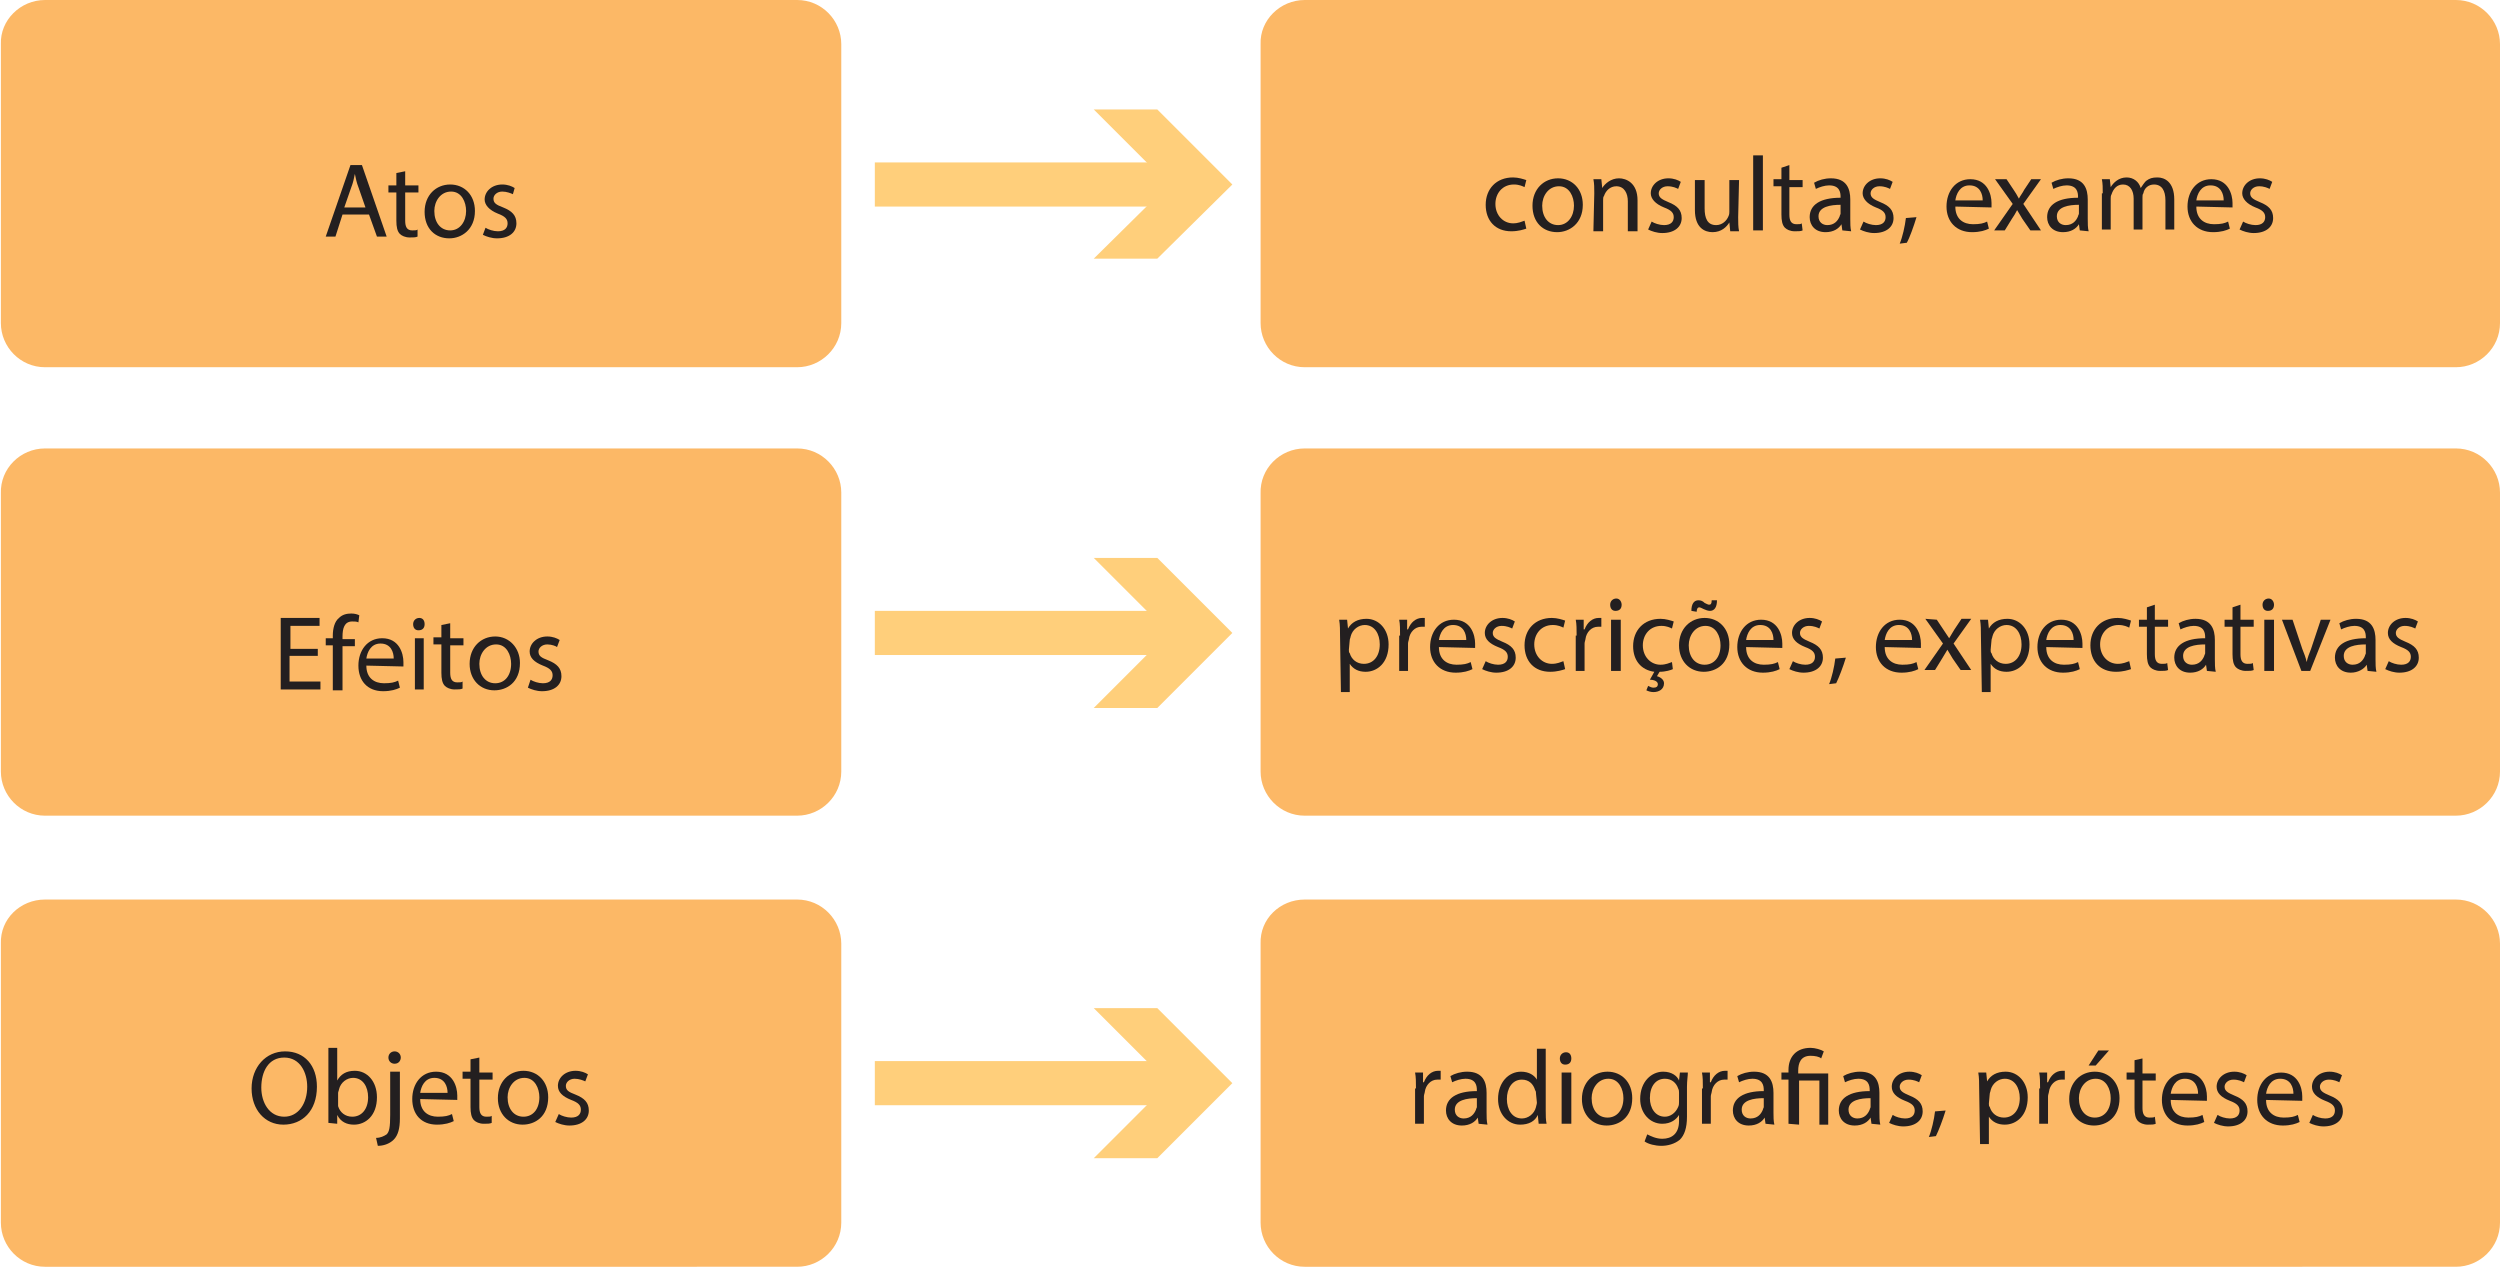<?xml version="1.0" encoding="utf-8"?>
<!-- Generator: Adobe Illustrator 27.1.1, SVG Export Plug-In . SVG Version: 6.00 Build 0)  -->
<svg version="1.1" id="Layer_1" xmlns="http://www.w3.org/2000/svg" xmlns:xlink="http://www.w3.org/1999/xlink" x="0px" y="0px"
	 viewBox="0 0 283.2 143.6" style="enable-background:new 0 0 283.2 143.6;" xml:space="preserve">
<style type="text/css">
	.st0{fill:none;stroke:#FFCF7B;stroke-width:5;stroke-miterlimit:10;}
	.st1{fill:#FFCF7B;}
	.st2{fill:#FCB866;}
	.st3{fill:#231F20;}
</style>
<g>
	<line class="st0" x1="99.1" y1="20.9" x2="133.9" y2="20.9"/>
	<polygon class="st1" points="123.9,29.3 132.4,20.9 123.9,12.4 131.1,12.4 139.6,20.9 131.1,29.3 	"/>
</g>
<g>
	<line class="st0" x1="99.1" y1="71.7" x2="133.9" y2="71.7"/>
	<polygon class="st1" points="123.9,80.2 132.4,71.7 123.9,63.2 131.1,63.2 139.6,71.7 131.1,80.2 	"/>
</g>
<g>
	<line class="st0" x1="99.1" y1="122.7" x2="133.9" y2="122.7"/>
	<polygon class="st1" points="123.9,131.2 132.4,122.7 123.9,114.2 131.1,114.2 139.6,122.7 131.1,131.2 	"/>
</g>
<path class="st2" d="M5.1,0h85.2c2.8,0,5,2.3,5,5v31.6c0,2.8-2.3,5-5,5H5.1c-2.8,0-5-2.3-5-5V5C0,2.3,2.3,0,5.1,0z"/>
<g>
	<path class="st3" d="M38.8,24.3l-0.8,2.5h-1.1l2.8-8.1h1.3l2.8,8.1h-1.1l-0.9-2.5C41.6,24.3,38.8,24.3,38.8,24.3z M41.4,23.5
		l-0.8-2.3c-0.2-0.5-0.3-1-0.4-1.5h0c-0.1,0.5-0.2,1-0.4,1.5L39,23.5L41.4,23.5L41.4,23.5z"/>
	<path class="st3" d="M45.9,19.4V21h1.5v0.8h-1.5V25c0,0.7,0.2,1.1,0.8,1.1c0.3,0,0.5,0,0.6-0.1l0,0.8c-0.2,0.1-0.5,0.1-0.9,0.1
		c-0.5,0-0.9-0.2-1.1-0.4c-0.3-0.3-0.4-0.8-0.4-1.5v-3.2H44V21h0.9v-1.4L45.9,19.4L45.9,19.4z"/>
	<path class="st3" d="M53.8,23.9c0,2.1-1.5,3.1-2.9,3.1c-1.6,0-2.8-1.1-2.8-3c0-1.9,1.3-3.1,2.9-3.1S53.8,22.1,53.8,23.9z
		 M49.2,23.9c0,1.3,0.7,2.2,1.8,2.2s1.8-1,1.8-2.2c0-1-0.5-2.2-1.7-2.2S49.2,22.8,49.2,23.9L49.2,23.9z"/>
	<path class="st3" d="M55,25.8c0.3,0.2,0.9,0.4,1.4,0.4c0.8,0,1.1-0.4,1.1-0.9c0-0.5-0.3-0.8-1.1-1.1c-1-0.4-1.5-1-1.5-1.6
		c0-0.9,0.8-1.7,2-1.7c0.6,0,1.1,0.2,1.4,0.4L58.1,22c-0.2-0.1-0.7-0.3-1.2-0.3c-0.6,0-1,0.4-1,0.8c0,0.5,0.3,0.7,1.1,1
		c1,0.4,1.5,0.9,1.5,1.8c0,1-0.8,1.7-2.2,1.7c-0.6,0-1.2-0.2-1.6-0.4L55,25.8L55,25.8z"/>
</g>
<path class="st2" d="M5.1,50.8h85.2c2.8,0,5,2.3,5,5v31.6c0,2.8-2.3,5-5,5H5.1c-2.8,0-5-2.3-5-5V55.9C0,53.1,2.3,50.8,5.1,50.8z"/>
<g>
	<path class="st3" d="M35.9,74.3h-3.1v2.9h3.5v0.9h-4.5V70h4.4v0.9h-3.3v2.6h3.1V74.3z"/>
	<path class="st3" d="M37.7,78.1v-5h-0.8v-0.8h0.8V72c0-0.8,0.2-1.6,0.7-2c0.4-0.4,0.9-0.5,1.4-0.5c0.4,0,0.7,0.1,0.9,0.2l-0.1,0.8
		c-0.2-0.1-0.4-0.1-0.7-0.1c-0.9,0-1.1,0.8-1.1,1.7v0.3h1.4v0.8h-1.4v5H37.7L37.7,78.1z"/>
	<path class="st3" d="M41.5,75.4c0,1.4,0.9,2,2,2c0.8,0,1.2-0.1,1.6-0.3l0.2,0.8c-0.4,0.2-1,0.4-1.9,0.4c-1.8,0-2.8-1.2-2.8-2.9
		s1-3.1,2.7-3.1c1.9,0,2.4,1.7,2.4,2.7c0,0.2,0,0.4,0,0.5L41.5,75.4L41.5,75.4z M44.6,74.6c0-0.7-0.3-1.7-1.5-1.7
		c-1.1,0-1.5,1-1.6,1.7C41.6,74.6,44.6,74.6,44.6,74.6z"/>
	<path class="st3" d="M48.1,70.7c0,0.4-0.2,0.7-0.7,0.7c-0.4,0-0.6-0.3-0.6-0.7s0.3-0.7,0.7-0.7S48.1,70.3,48.1,70.7z M47,78.1v-5.8
		H48v5.8H47z"/>
	<path class="st3" d="M51,70.6v1.7h1.5v0.8H51v3.1c0,0.7,0.2,1.1,0.8,1.1c0.3,0,0.5,0,0.6-0.1l0,0.8c-0.2,0.1-0.5,0.1-0.9,0.1
		c-0.5,0-0.9-0.2-1.1-0.4c-0.3-0.3-0.4-0.8-0.4-1.5v-3.2h-0.9v-0.8H50v-1.4L51,70.6L51,70.6z"/>
	<path class="st3" d="M58.9,75.1c0,2.2-1.5,3.1-2.9,3.1c-1.6,0-2.8-1.2-2.8-3c0-1.9,1.3-3.1,2.9-3.1S58.9,73.4,58.9,75.1z
		 M54.3,75.2c0,1.3,0.7,2.2,1.8,2.2s1.8-0.9,1.8-2.2c0-1-0.5-2.2-1.7-2.2S54.3,74.1,54.3,75.2L54.3,75.2z"/>
	<path class="st3" d="M60.1,77c0.3,0.2,0.9,0.4,1.4,0.4c0.8,0,1.1-0.4,1.1-0.9c0-0.5-0.3-0.8-1.1-1.1c-1-0.4-1.5-0.9-1.5-1.6
		c0-0.9,0.8-1.7,2-1.7c0.6,0,1.1,0.2,1.4,0.4l-0.3,0.8C63,73.2,62.5,73,62,73c-0.6,0-1,0.4-1,0.8c0,0.5,0.3,0.7,1.1,1
		c1,0.4,1.5,0.9,1.5,1.8c0,1-0.8,1.7-2.2,1.7c-0.6,0-1.2-0.2-1.6-0.4L60.1,77L60.1,77z"/>
</g>
<path class="st2" d="M5.1,101.9h85.2c2.8,0,5,2.3,5,5v31.6c0,2.8-2.3,5-5,5H5.1c-2.8,0-5-2.3-5-5v-31.6C0,104.1,2.3,101.9,5.1,101.9
	z"/>
<path class="st2" d="M147.8,0h130.4c2.8,0,5,2.3,5,5v31.6c0,2.8-2.3,5-5,5H147.8c-2.8,0-5-2.3-5-5V5C142.7,2.3,145,0,147.8,0z"/>
<path class="st2" d="M147.8,50.8h130.4c2.8,0,5,2.3,5,5v31.6c0,2.8-2.3,5-5,5H147.8c-2.8,0-5-2.3-5-5V55.9
	C142.7,53.1,145,50.8,147.8,50.8z"/>
<path class="st2" d="M147.8,101.9h130.4c2.8,0,5,2.3,5,5v31.6c0,2.8-2.3,5-5,5H147.8c-2.8,0-5-2.3-5-5v-31.6
	C142.7,104.1,145,101.9,147.8,101.9z"/>
<g>
	<path class="st3" d="M35.9,123.1c0,2.8-1.7,4.3-3.8,4.3s-3.6-1.7-3.6-4.1s1.6-4.2,3.8-4.2S35.9,120.7,35.9,123.1z M29.6,123.2
		c0,1.7,0.9,3.3,2.6,3.3c1.6,0,2.6-1.5,2.6-3.4c0-1.6-0.8-3.3-2.6-3.3S29.6,121.4,29.6,123.2L29.6,123.2z"/>
	<path class="st3" d="M37.2,127.2c0-0.4,0-1,0-1.5v-7h1v3.7h0c0.4-0.7,1-1.1,2-1.1c1.4,0,2.5,1.2,2.5,3c0,2.1-1.3,3.1-2.6,3.1
		c-0.8,0-1.5-0.3-1.9-1.1h0l0,1L37.2,127.2L37.2,127.2z M38.3,124.9c0,0.1,0,0.3,0,0.4c0.2,0.7,0.8,1.2,1.6,1.2
		c1.1,0,1.8-0.9,1.8-2.2c0-1.2-0.6-2.2-1.7-2.2c-0.7,0-1.4,0.5-1.6,1.3c0,0.1-0.1,0.3-0.1,0.4L38.3,124.9L38.3,124.9z"/>
	<path class="st3" d="M42.6,128.9c0.5,0,0.9-0.2,1.2-0.4c0.3-0.3,0.4-0.8,0.4-2.2v-4.9h1.1v5.3c0,1.1-0.2,1.9-0.7,2.4
		c-0.5,0.5-1.2,0.7-1.8,0.7L42.6,128.9L42.6,128.9z M45.4,119.8c0,0.3-0.2,0.7-0.7,0.7c-0.4,0-0.7-0.3-0.7-0.7
		c0-0.4,0.3-0.7,0.7-0.7S45.4,119.4,45.4,119.8z"/>
	<path class="st3" d="M47.6,124.5c0,1.4,0.9,2,2,2c0.8,0,1.2-0.1,1.6-0.3l0.2,0.8c-0.4,0.2-1,0.4-1.9,0.4c-1.8,0-2.8-1.2-2.8-2.9
		s1-3.1,2.7-3.1c1.9,0,2.4,1.7,2.4,2.7c0,0.2,0,0.4,0,0.5L47.6,124.5L47.6,124.5z M50.7,123.8c0-0.7-0.3-1.7-1.5-1.7
		c-1.1,0-1.5,1-1.6,1.7H50.7z"/>
	<path class="st3" d="M54.3,119.8v1.7h1.5v0.8h-1.5v3.1c0,0.7,0.2,1.1,0.8,1.1c0.3,0,0.5,0,0.6-0.1l0,0.8c-0.2,0.1-0.5,0.1-0.9,0.1
		c-0.5,0-0.9-0.2-1.1-0.4c-0.3-0.3-0.4-0.8-0.4-1.5v-3.2h-0.9v-0.8h0.9V120L54.3,119.8L54.3,119.8z"/>
	<path class="st3" d="M62.1,124.3c0,2.2-1.5,3.1-2.9,3.1c-1.6,0-2.8-1.2-2.8-3c0-1.9,1.3-3.1,2.9-3.1S62.1,122.5,62.1,124.3z
		 M57.5,124.3c0,1.3,0.7,2.2,1.8,2.2s1.8-0.9,1.8-2.2c0-1-0.5-2.2-1.7-2.2S57.5,123.2,57.5,124.3L57.5,124.3z"/>
	<path class="st3" d="M63.3,126.2c0.3,0.2,0.9,0.4,1.4,0.4c0.8,0,1.1-0.4,1.1-0.9c0-0.5-0.3-0.8-1.1-1.1c-1-0.4-1.5-0.9-1.5-1.6
		c0-0.9,0.8-1.7,2-1.7c0.6,0,1.1,0.2,1.4,0.4l-0.3,0.8c-0.2-0.1-0.7-0.3-1.2-0.3c-0.6,0-1,0.4-1,0.8c0,0.5,0.3,0.7,1.1,1
		c1,0.4,1.5,0.9,1.5,1.8c0,1-0.8,1.7-2.2,1.7c-0.6,0-1.2-0.2-1.6-0.4L63.3,126.2L63.3,126.2z"/>
</g>
<g>
	<path class="st3" d="M172.9,25.9c-0.3,0.1-0.9,0.3-1.7,0.3c-1.8,0-2.9-1.2-2.9-3s1.2-3.1,3.1-3.1c0.6,0,1.2,0.2,1.5,0.3l-0.2,0.8
		c-0.2-0.1-0.6-0.3-1.2-0.3c-1.3,0-2.1,1-2.1,2.2c0,1.3,0.9,2.2,2,2.2c0.6,0,1-0.2,1.3-0.3L172.9,25.9L172.9,25.9z"/>
	<path class="st3" d="M179.3,23.2c0,2.1-1.5,3.1-2.9,3.1c-1.6,0-2.8-1.1-2.8-3c0-1.9,1.3-3.1,2.9-3.1S179.3,21.4,179.3,23.2z
		 M174.7,23.3c0,1.3,0.7,2.2,1.8,2.2s1.8-1,1.8-2.2c0-1-0.5-2.2-1.7-2.2S174.7,22.2,174.7,23.3L174.7,23.3z"/>
	<path class="st3" d="M180.6,21.9c0-0.6,0-1.1-0.1-1.6h0.9l0.1,1h0c0.3-0.5,1-1.1,1.9-1.1c0.8,0,2.1,0.5,2.1,2.5v3.5h-1.1v-3.4
		c0-0.9-0.4-1.7-1.3-1.7c-0.7,0-1.2,0.5-1.4,1.1c-0.1,0.1-0.1,0.3-0.1,0.5v3.5h-1.1L180.6,21.9L180.6,21.9z"/>
	<path class="st3" d="M187.1,25.1c0.3,0.2,0.9,0.4,1.4,0.4c0.8,0,1.1-0.4,1.1-0.9c0-0.5-0.3-0.8-1.1-1.1c-1-0.4-1.5-1-1.5-1.6
		c0-0.9,0.8-1.7,2-1.7c0.6,0,1.1,0.2,1.4,0.4l-0.3,0.8c-0.2-0.1-0.6-0.3-1.2-0.3c-0.6,0-1,0.4-1,0.8c0,0.5,0.4,0.7,1.1,1
		c1,0.4,1.5,0.9,1.5,1.8c0,1-0.8,1.7-2.2,1.7c-0.6,0-1.2-0.2-1.6-0.4L187.1,25.1L187.1,25.1z"/>
	<path class="st3" d="M196.9,24.6c0,0.6,0,1.1,0.1,1.6H196l-0.1-1h0c-0.3,0.5-0.9,1.1-1.9,1.1c-0.9,0-2-0.5-2-2.5v-3.4h1.1v3.2
		c0,1.1,0.3,1.9,1.3,1.9c0.7,0,1.2-0.5,1.4-1c0.1-0.2,0.1-0.4,0.1-0.5v-3.6h1.1L196.9,24.6L196.9,24.6z"/>
	<path class="st3" d="M198.6,17.6h1.1v8.5h-1.1V17.6z"/>
	<path class="st3" d="M202.7,18.7v1.7h1.5v0.8h-1.5v3.1c0,0.7,0.2,1.1,0.8,1.1c0.3,0,0.5,0,0.6-0.1l0.1,0.8
		c-0.2,0.1-0.5,0.1-0.9,0.1c-0.5,0-0.9-0.2-1.1-0.4c-0.3-0.3-0.4-0.8-0.4-1.5v-3.2h-0.9v-0.8h0.9V19L202.7,18.7L202.7,18.7z"/>
	<path class="st3" d="M208.7,26.1l-0.1-0.7h0c-0.3,0.5-0.9,0.9-1.8,0.9c-1.2,0-1.8-0.8-1.8-1.7c0-1.4,1.2-2.2,3.5-2.2v-0.1
		c0-0.5-0.1-1.3-1.3-1.3c-0.5,0-1.1,0.2-1.5,0.4l-0.2-0.7c0.5-0.3,1.2-0.5,1.9-0.5c1.8,0,2.2,1.2,2.2,2.4v2.2c0,0.5,0,1,0.1,1.4
		L208.7,26.1L208.7,26.1z M208.5,23.2c-1.1,0-2.5,0.2-2.5,1.3c0,0.7,0.5,1,1,1c0.8,0,1.2-0.5,1.4-1c0-0.1,0.1-0.2,0.1-0.3
		L208.5,23.2L208.5,23.2z"/>
	<path class="st3" d="M211.1,25.1c0.3,0.2,0.9,0.4,1.4,0.4c0.8,0,1.1-0.4,1.1-0.9c0-0.5-0.3-0.8-1.1-1.1c-1-0.4-1.5-1-1.5-1.6
		c0-0.9,0.8-1.7,2-1.7c0.6,0,1.1,0.2,1.4,0.4l-0.3,0.8c-0.2-0.1-0.6-0.3-1.2-0.3c-0.6,0-1,0.4-1,0.8c0,0.5,0.4,0.7,1.1,1
		c1,0.4,1.5,0.9,1.5,1.8c0,1-0.8,1.7-2.2,1.7c-0.6,0-1.2-0.2-1.6-0.4L211.1,25.1L211.1,25.1z"/>
	<path class="st3" d="M215.2,27.6c0.3-0.7,0.6-2,0.7-2.9l1.2-0.1c-0.3,1-0.8,2.4-1.1,2.9L215.2,27.6L215.2,27.6z"/>
	<path class="st3" d="M221.5,23.4c0,1.4,0.9,2,2,2c0.8,0,1.2-0.1,1.6-0.3l0.2,0.8c-0.4,0.2-1,0.4-1.9,0.4c-1.8,0-2.9-1.2-2.9-2.9
		s1-3.1,2.7-3.1c1.9,0,2.4,1.7,2.4,2.7c0,0.2,0,0.4,0,0.5L221.5,23.4L221.5,23.4z M224.6,22.7c0-0.7-0.3-1.7-1.5-1.7
		c-1.1,0-1.5,1-1.6,1.7C221.5,22.7,224.6,22.7,224.6,22.7z"/>
	<path class="st3" d="M227.3,20.3l0.8,1.2c0.2,0.3,0.4,0.6,0.6,1h0c0.2-0.4,0.4-0.6,0.6-1l0.8-1.2h1.1l-2,2.8l2,3h-1.2l-0.9-1.3
		c-0.2-0.3-0.4-0.7-0.6-1h0c-0.2,0.4-0.4,0.7-0.6,1l-0.8,1.3h-1.2l2.1-3l-2-2.8L227.3,20.3L227.3,20.3z"/>
	<path class="st3" d="M235.6,26.1l-0.1-0.7h0c-0.3,0.5-0.9,0.9-1.8,0.9c-1.2,0-1.8-0.8-1.8-1.7c0-1.4,1.2-2.2,3.5-2.2v-0.1
		c0-0.5-0.1-1.3-1.3-1.3c-0.5,0-1.1,0.2-1.5,0.4l-0.2-0.7c0.5-0.3,1.2-0.5,1.9-0.5c1.8,0,2.2,1.2,2.2,2.4v2.2c0,0.5,0,1,0.1,1.4
		L235.6,26.1L235.6,26.1z M235.5,23.2c-1.1,0-2.5,0.2-2.5,1.3c0,0.7,0.5,1,1,1c0.8,0,1.2-0.5,1.4-1c0-0.1,0.1-0.2,0.1-0.3
		L235.5,23.2L235.5,23.2z"/>
	<path class="st3" d="M238.2,21.9c0-0.6,0-1.1-0.1-1.6h0.9l0.1,0.9h0c0.3-0.5,0.9-1.1,1.8-1.1c0.8,0,1.4,0.5,1.6,1.2h0
		c0.2-0.3,0.4-0.6,0.6-0.8c0.4-0.3,0.7-0.4,1.3-0.4c0.8,0,1.9,0.5,1.9,2.5v3.4h-1v-3.3c0-1.1-0.4-1.8-1.3-1.8c-0.6,0-1.1,0.4-1.2,1
		c-0.1,0.1-0.1,0.3-0.1,0.5v3.6h-1v-3.5c0-0.9-0.4-1.6-1.2-1.6c-0.7,0-1.1,0.5-1.3,1.1c-0.1,0.2-0.1,0.3-0.1,0.5v3.5h-1V21.9z"/>
	<path class="st3" d="M248.8,23.4c0,1.4,0.9,2,2,2c0.8,0,1.2-0.1,1.6-0.3l0.2,0.8c-0.4,0.2-1,0.4-1.9,0.4c-1.8,0-2.9-1.2-2.9-2.9
		s1-3.1,2.7-3.1c1.9,0,2.4,1.7,2.4,2.7c0,0.2,0,0.4,0,0.5L248.8,23.4L248.8,23.4z M251.9,22.7c0-0.7-0.3-1.7-1.5-1.7
		c-1.1,0-1.5,1-1.6,1.7C248.8,22.7,251.9,22.7,251.9,22.7z"/>
	<path class="st3" d="M254.1,25.1c0.3,0.2,0.9,0.4,1.4,0.4c0.8,0,1.1-0.4,1.1-0.9c0-0.5-0.3-0.8-1.1-1.1c-1-0.4-1.5-1-1.5-1.6
		c0-0.9,0.8-1.7,2-1.7c0.6,0,1.1,0.2,1.4,0.4l-0.3,0.8c-0.2-0.1-0.6-0.3-1.2-0.3c-0.6,0-1,0.4-1,0.8c0,0.5,0.4,0.7,1.1,1
		c1,0.4,1.5,0.9,1.5,1.8c0,1-0.8,1.7-2.2,1.7c-0.6,0-1.2-0.2-1.6-0.4L254.1,25.1L254.1,25.1z"/>
</g>
<g>
	<path class="st3" d="M151.8,72.1c0-0.7,0-1.3-0.1-1.9h0.9l0.1,1h0c0.4-0.7,1.1-1.1,2.1-1.1c1.4,0,2.5,1.2,2.5,2.9
		c0,2.1-1.3,3.1-2.6,3.1c-0.8,0-1.4-0.3-1.8-0.9h0v3.2h-1L151.8,72.1L151.8,72.1z M152.8,73.6c0,0.2,0,0.3,0.1,0.4
		c0.2,0.7,0.8,1.2,1.6,1.2c1.1,0,1.8-0.9,1.8-2.2c0-1.2-0.6-2.2-1.7-2.2c-0.7,0-1.4,0.5-1.6,1.3c0,0.1-0.1,0.3-0.1,0.4L152.8,73.6
		L152.8,73.6z"/>
	<path class="st3" d="M158.6,72c0-0.7,0-1.3-0.1-1.8h0.9l0,1.1h0.1c0.3-0.8,0.9-1.3,1.6-1.3c0.1,0,0.2,0,0.3,0v1c-0.1,0-0.2,0-0.4,0
		c-0.7,0-1.3,0.6-1.4,1.4c0,0.1-0.1,0.3-0.1,0.5V76h-1V72L158.6,72z"/>
	<path class="st3" d="M163,73.3c0,1.4,0.9,2,2,2c0.8,0,1.2-0.1,1.6-0.3l0.2,0.8c-0.4,0.2-1,0.4-1.9,0.4c-1.8,0-2.9-1.2-2.9-2.9
		s1-3.1,2.7-3.1c1.9,0,2.4,1.7,2.4,2.7c0,0.2,0,0.4,0,0.5L163,73.3L163,73.3z M166.1,72.5c0-0.7-0.3-1.7-1.5-1.7
		c-1.1,0-1.5,1-1.6,1.7H166.1z"/>
	<path class="st3" d="M168.3,74.9c0.3,0.2,0.9,0.4,1.4,0.4c0.8,0,1.1-0.4,1.1-0.9c0-0.5-0.3-0.8-1.1-1.1c-1-0.4-1.5-0.9-1.5-1.6
		c0-0.9,0.8-1.7,2-1.7c0.6,0,1.1,0.2,1.4,0.4l-0.3,0.8c-0.2-0.1-0.6-0.3-1.2-0.3c-0.6,0-1,0.4-1,0.8c0,0.5,0.4,0.7,1.1,1
		c1,0.4,1.5,0.9,1.5,1.8c0,1-0.8,1.7-2.2,1.7c-0.6,0-1.2-0.2-1.6-0.4L168.3,74.9L168.3,74.9z"/>
	<path class="st3" d="M177.3,75.8c-0.3,0.1-0.9,0.3-1.7,0.3c-1.8,0-2.9-1.2-2.9-3s1.2-3.1,3.1-3.1c0.6,0,1.2,0.2,1.5,0.3l-0.2,0.8
		c-0.2-0.1-0.6-0.3-1.2-0.3c-1.3,0-2.1,1-2.1,2.2c0,1.3,0.9,2.2,2,2.2c0.6,0,1-0.2,1.3-0.3L177.3,75.8L177.3,75.8z"/>
	<path class="st3" d="M178.6,72c0-0.7,0-1.3-0.1-1.8h0.9l0,1.1h0.1c0.3-0.8,0.9-1.3,1.6-1.3c0.1,0,0.2,0,0.3,0v1c-0.1,0-0.2,0-0.4,0
		c-0.7,0-1.3,0.6-1.4,1.4c0,0.1-0.1,0.3-0.1,0.5V76h-1V72L178.6,72z"/>
	<path class="st3" d="M183.7,68.5c0,0.4-0.2,0.7-0.7,0.7c-0.4,0-0.6-0.3-0.6-0.7s0.3-0.7,0.7-0.7S183.7,68.2,183.7,68.5z M182.5,76
		v-5.8h1.1V76H182.5z"/>
	<path class="st3" d="M189.5,75.8c-0.2,0.1-0.8,0.3-1.5,0.3l-0.3,0.5c0.4,0.1,0.8,0.4,0.8,0.8c0,0.7-0.6,1-1.2,1
		c-0.3,0-0.6-0.1-0.8-0.2l0.2-0.5c0.2,0.1,0.4,0.2,0.6,0.2c0.3,0,0.5-0.1,0.5-0.4c0-0.3-0.4-0.5-0.9-0.5l0.5-0.9
		c-1.5-0.2-2.4-1.3-2.4-2.9c0-1.8,1.2-3.1,3.1-3.1c0.6,0,1.2,0.2,1.5,0.3l-0.2,0.8c-0.2-0.1-0.6-0.3-1.2-0.3c-1.3,0-2.1,1-2.1,2.2
		c0,1.3,0.9,2.2,2,2.2c0.6,0,1-0.2,1.3-0.3L189.5,75.8L189.5,75.8z"/>
	<path class="st3" d="M195.9,73c0,2.2-1.5,3.1-2.9,3.1c-1.6,0-2.8-1.2-2.8-3c0-1.9,1.3-3.1,2.9-3.1S195.9,71.2,195.9,73z
		 M191.3,73.1c0,1.3,0.7,2.2,1.8,2.2s1.8-0.9,1.8-2.2c0-1-0.5-2.2-1.7-2.2S191.3,72,191.3,73.1L191.3,73.1z M191.6,69.2
		c0-0.8,0.3-1.2,0.8-1.2c0.3,0,0.5,0.1,0.7,0.3c0.2,0.1,0.4,0.2,0.5,0.2c0.2,0,0.3-0.1,0.3-0.5h0.6c0,0.8-0.3,1.2-0.8,1.2
		c-0.2,0-0.5-0.1-0.7-0.2c-0.2-0.1-0.4-0.2-0.5-0.2c-0.2,0-0.3,0.2-0.3,0.5L191.6,69.2L191.6,69.2z"/>
	<path class="st3" d="M197.8,73.3c0,1.4,0.9,2,2,2c0.8,0,1.2-0.1,1.6-0.3l0.2,0.8c-0.4,0.2-1,0.4-1.9,0.4c-1.8,0-2.9-1.2-2.9-2.9
		s1-3.1,2.7-3.1c1.9,0,2.4,1.7,2.4,2.7c0,0.2,0,0.4,0,0.5L197.8,73.3L197.8,73.3z M200.9,72.5c0-0.7-0.3-1.7-1.5-1.7
		c-1.1,0-1.5,1-1.6,1.7H200.9z"/>
	<path class="st3" d="M203.1,74.9c0.3,0.2,0.9,0.4,1.4,0.4c0.8,0,1.1-0.4,1.1-0.9c0-0.5-0.3-0.8-1.1-1.1c-1-0.4-1.5-0.9-1.5-1.6
		c0-0.9,0.8-1.7,2-1.7c0.6,0,1.1,0.2,1.4,0.4l-0.3,0.8c-0.2-0.1-0.6-0.3-1.2-0.3c-0.6,0-1,0.4-1,0.8c0,0.5,0.4,0.7,1.1,1
		c1,0.4,1.5,0.9,1.5,1.8c0,1-0.8,1.7-2.2,1.7c-0.6,0-1.2-0.2-1.6-0.4L203.1,74.9L203.1,74.9z"/>
	<path class="st3" d="M207.2,77.5c0.3-0.7,0.6-2,0.7-2.9l1.2-0.1c-0.3,1-0.8,2.3-1.1,2.9L207.2,77.5L207.2,77.5z"/>
	<path class="st3" d="M213.5,73.3c0,1.4,0.9,2,2,2c0.8,0,1.2-0.1,1.6-0.3l0.2,0.8c-0.4,0.2-1,0.4-1.9,0.4c-1.8,0-2.9-1.2-2.9-2.9
		s1-3.1,2.7-3.1c1.9,0,2.4,1.7,2.4,2.7c0,0.2,0,0.4,0,0.5L213.5,73.3L213.5,73.3z M216.6,72.5c0-0.7-0.3-1.7-1.5-1.7
		c-1.1,0-1.5,1-1.6,1.7H216.6z"/>
	<path class="st3" d="M219.4,70.2l0.8,1.2c0.2,0.3,0.4,0.6,0.6,0.9h0c0.2-0.3,0.4-0.7,0.6-1l0.8-1.2h1.1l-2,2.8l2,3h-1.2l-0.9-1.3
		c-0.2-0.3-0.4-0.7-0.6-1h0c-0.2,0.3-0.4,0.7-0.6,1l-0.8,1.3h-1.2l2.1-3l-2-2.8L219.4,70.2L219.4,70.2z"/>
	<path class="st3" d="M224.4,72.1c0-0.7,0-1.3-0.1-1.9h0.9l0.1,1h0c0.4-0.7,1.1-1.1,2.1-1.1c1.4,0,2.5,1.2,2.5,2.9
		c0,2.1-1.3,3.1-2.6,3.1c-0.8,0-1.4-0.3-1.8-0.9h0v3.2h-1L224.4,72.1L224.4,72.1z M225.5,73.6c0,0.2,0,0.3,0.1,0.4
		c0.2,0.7,0.8,1.2,1.6,1.2c1.1,0,1.8-0.9,1.8-2.2c0-1.2-0.6-2.2-1.7-2.2c-0.7,0-1.4,0.5-1.6,1.3c0,0.1-0.1,0.3-0.1,0.4L225.5,73.6
		L225.5,73.6z"/>
	<path class="st3" d="M231.8,73.3c0,1.4,0.9,2,2,2c0.8,0,1.2-0.1,1.6-0.3l0.2,0.8c-0.4,0.2-1,0.4-1.9,0.4c-1.8,0-2.9-1.2-2.9-2.9
		s1-3.1,2.7-3.1c1.9,0,2.4,1.7,2.4,2.7c0,0.2,0,0.4,0,0.5L231.8,73.3L231.8,73.3z M234.9,72.5c0-0.7-0.3-1.7-1.5-1.7
		c-1.1,0-1.5,1-1.6,1.7H234.9z"/>
	<path class="st3" d="M241.4,75.8c-0.3,0.1-0.9,0.3-1.7,0.3c-1.8,0-2.9-1.2-2.9-3s1.2-3.1,3.1-3.1c0.6,0,1.2,0.2,1.5,0.3l-0.2,0.8
		c-0.2-0.1-0.6-0.3-1.2-0.3c-1.3,0-2.1,1-2.1,2.2c0,1.3,0.9,2.2,2,2.2c0.6,0,1-0.2,1.3-0.3L241.4,75.8L241.4,75.8z"/>
	<path class="st3" d="M244.1,68.5v1.7h1.5V71h-1.5v3.1c0,0.7,0.2,1.1,0.8,1.1c0.3,0,0.5,0,0.6-0.1l0.1,0.8c-0.2,0.1-0.5,0.1-0.9,0.1
		c-0.5,0-0.9-0.2-1.1-0.4c-0.3-0.3-0.4-0.8-0.4-1.5V71h-0.9v-0.8h0.9v-1.4L244.1,68.5L244.1,68.5z"/>
	<path class="st3" d="M250,76l-0.1-0.7h0c-0.3,0.5-0.9,0.9-1.8,0.9c-1.2,0-1.8-0.8-1.8-1.7c0-1.4,1.2-2.2,3.5-2.2v-0.1
		c0-0.5-0.1-1.3-1.3-1.3c-0.5,0-1.1,0.2-1.5,0.4l-0.2-0.7c0.5-0.3,1.2-0.5,1.9-0.5c1.8,0,2.2,1.2,2.2,2.4v2.2c0,0.5,0,1,0.1,1.4
		L250,76L250,76z M249.8,73c-1.1,0-2.5,0.2-2.5,1.3c0,0.7,0.5,1,1,1c0.8,0,1.2-0.5,1.4-1c0-0.1,0.1-0.2,0.1-0.3L249.8,73L249.8,73z"
		/>
	<path class="st3" d="M253.8,68.5v1.7h1.5V71h-1.5v3.1c0,0.7,0.2,1.1,0.8,1.1c0.3,0,0.5,0,0.6-0.1l0.1,0.8c-0.2,0.1-0.5,0.1-0.9,0.1
		c-0.5,0-0.9-0.2-1.1-0.4c-0.3-0.3-0.4-0.8-0.4-1.5V71h-0.9v-0.8h0.9v-1.4L253.8,68.5L253.8,68.5z"/>
	<path class="st3" d="M257.6,68.5c0,0.4-0.2,0.7-0.7,0.7c-0.4,0-0.6-0.3-0.6-0.7s0.3-0.7,0.7-0.7S257.6,68.2,257.6,68.5L257.6,68.5z
		 M256.5,76v-5.8h1.1V76H256.5z"/>
	<path class="st3" d="M259.7,70.2l1.1,3.3c0.2,0.5,0.4,1,0.5,1.5h0c0.1-0.5,0.3-1,0.5-1.5l1.1-3.3h1.1l-2.3,5.8h-1l-2.2-5.8H259.7
		L259.7,70.2z"/>
	<path class="st3" d="M268.2,76l-0.1-0.7h0c-0.3,0.5-1,0.9-1.8,0.9c-1.2,0-1.8-0.8-1.8-1.7c0-1.4,1.2-2.2,3.5-2.2v-0.1
		c0-0.5-0.1-1.3-1.3-1.3c-0.5,0-1.1,0.2-1.5,0.4l-0.2-0.7c0.5-0.3,1.2-0.5,1.9-0.5c1.8,0,2.2,1.2,2.2,2.4v2.2c0,0.5,0,1,0.1,1.4
		L268.2,76L268.2,76z M268,73c-1.1,0-2.5,0.2-2.5,1.3c0,0.7,0.5,1,1,1c0.8,0,1.2-0.5,1.4-1c0-0.1,0.1-0.2,0.1-0.3V73z"/>
	<path class="st3" d="M270.6,74.9c0.3,0.2,0.9,0.4,1.4,0.4c0.8,0,1.1-0.4,1.1-0.9c0-0.5-0.3-0.8-1.1-1.1c-1-0.4-1.5-0.9-1.5-1.6
		c0-0.9,0.8-1.7,2-1.7c0.6,0,1.1,0.2,1.4,0.4l-0.3,0.8c-0.2-0.1-0.6-0.3-1.2-0.3c-0.6,0-1,0.4-1,0.8c0,0.5,0.4,0.7,1.1,1
		c1,0.4,1.5,0.9,1.5,1.8c0,1-0.8,1.7-2.2,1.7c-0.6,0-1.2-0.2-1.6-0.4L270.6,74.9L270.6,74.9z"/>
</g>
<g>
	<path class="st3" d="M160.4,123.3c0-0.7,0-1.3-0.1-1.8h0.9l0,1.1h0.1c0.3-0.8,0.9-1.3,1.6-1.3c0.1,0,0.2,0,0.3,0v1
		c-0.1,0-0.2,0-0.4,0c-0.7,0-1.3,0.6-1.4,1.4c0,0.1-0.1,0.3-0.1,0.5v3.1h-1V123.3L160.4,123.3z"/>
	<path class="st3" d="M167.5,127.3l-0.1-0.7h0c-0.3,0.5-0.9,0.9-1.8,0.9c-1.2,0-1.8-0.8-1.8-1.7c0-1.4,1.2-2.2,3.5-2.2v-0.1
		c0-0.5-0.1-1.3-1.3-1.3c-0.5,0-1.1,0.2-1.5,0.4l-0.2-0.7c0.5-0.3,1.2-0.5,1.9-0.5c1.8,0,2.2,1.2,2.2,2.4v2.2c0,0.5,0,1,0.1,1.4
		L167.5,127.3L167.5,127.3z M167.3,124.4c-1.1,0-2.5,0.2-2.5,1.3c0,0.7,0.5,1,1,1c0.8,0,1.2-0.5,1.4-1c0-0.1,0.1-0.2,0.1-0.3
		L167.3,124.4L167.3,124.4z"/>
	<path class="st3" d="M175.1,118.8v7c0,0.5,0,1.1,0.1,1.5h-0.9l-0.1-1h0c-0.3,0.7-1,1.1-2,1.1c-1.4,0-2.5-1.2-2.5-2.9
		c0-1.9,1.2-3.1,2.6-3.1c0.9,0,1.5,0.4,1.8,0.9h0v-3.5L175.1,118.8L175.1,118.8z M174,123.9c0-0.1,0-0.3-0.1-0.4
		c-0.2-0.7-0.7-1.2-1.5-1.2c-1.1,0-1.7,1-1.7,2.2c0,1.2,0.6,2.2,1.7,2.2c0.7,0,1.4-0.5,1.6-1.3c0-0.1,0.1-0.3,0.1-0.5L174,123.9
		L174,123.9z"/>
	<path class="st3" d="M178,119.9c0,0.4-0.2,0.7-0.7,0.7c-0.4,0-0.6-0.3-0.6-0.7s0.3-0.7,0.7-0.7S178,119.5,178,119.9z M176.9,127.3
		v-5.8h1.1v5.8H176.9z"/>
	<path class="st3" d="M184.9,124.4c0,2.2-1.5,3.1-2.9,3.1c-1.6,0-2.8-1.2-2.8-3c0-1.9,1.3-3.1,2.9-3.1S184.9,122.6,184.9,124.4z
		 M180.3,124.4c0,1.3,0.7,2.2,1.8,2.2s1.8-0.9,1.8-2.2c0-1-0.5-2.2-1.7-2.2S180.3,123.3,180.3,124.4L180.3,124.4z"/>
	<path class="st3" d="M191.2,121.5c0,0.4-0.1,0.9-0.1,1.6v3.4c0,1.3-0.3,2.1-0.8,2.6c-0.6,0.5-1.4,0.7-2.1,0.7s-1.5-0.2-1.9-0.5
		l0.3-0.8c0.4,0.2,1,0.5,1.7,0.5c1.1,0,1.9-0.6,1.9-2v-0.7h0c-0.3,0.5-0.9,1-1.9,1c-1.4,0-2.5-1.2-2.5-2.8c0-2,1.3-3.1,2.6-3.1
		c1,0,1.6,0.5,1.8,1h0l0.1-0.9L191.2,121.5L191.2,121.5z M190.2,123.8c0-0.2,0-0.3-0.1-0.5c-0.2-0.6-0.7-1.1-1.5-1.1
		c-1,0-1.7,0.8-1.7,2.2c0,1.1,0.6,2.1,1.7,2.1c0.6,0,1.2-0.4,1.5-1.1c0.1-0.2,0.1-0.4,0.1-0.6L190.2,123.8L190.2,123.8z"/>
	<path class="st3" d="M192.9,123.3c0-0.7,0-1.3-0.1-1.8h0.9l0,1.1h0.1c0.3-0.8,0.9-1.3,1.6-1.3c0.1,0,0.2,0,0.3,0v1
		c-0.1,0-0.2,0-0.4,0c-0.7,0-1.3,0.6-1.4,1.4c0,0.1-0.1,0.3-0.1,0.5v3.1h-1V123.3L192.9,123.3z"/>
	<path class="st3" d="M200,127.3l-0.1-0.7h0c-0.3,0.5-0.9,0.9-1.8,0.9c-1.2,0-1.8-0.8-1.8-1.7c0-1.4,1.2-2.2,3.5-2.2v-0.1
		c0-0.5-0.1-1.3-1.3-1.3c-0.5,0-1.1,0.2-1.5,0.4l-0.2-0.7c0.5-0.3,1.2-0.5,1.9-0.5c1.8,0,2.2,1.2,2.2,2.4v2.2c0,0.5,0,1,0.1,1.4
		L200,127.3L200,127.3z M199.8,124.4c-1.1,0-2.5,0.2-2.5,1.3c0,0.7,0.5,1,1,1c0.8,0,1.2-0.5,1.4-1c0-0.1,0.1-0.2,0.1-0.3
		L199.8,124.4L199.8,124.4z"/>
	<path class="st3" d="M202.6,127.3v-5h-0.8v-0.8h0.8v-0.3c0-1.5,0.9-2.5,2.5-2.5c0.5,0,1.2,0.2,1.5,0.4l-0.3,0.8
		c-0.2-0.2-0.7-0.3-1.2-0.3c-1.1,0-1.4,0.8-1.4,1.7v0.3h3.4v5.8h-1v-5h-2.3v5L202.6,127.3L202.6,127.3z"/>
	<path class="st3" d="M212,127.3l-0.1-0.7h0c-0.3,0.5-0.9,0.9-1.8,0.9c-1.2,0-1.8-0.8-1.8-1.7c0-1.4,1.2-2.2,3.5-2.2v-0.1
		c0-0.5-0.1-1.3-1.3-1.3c-0.5,0-1.1,0.2-1.5,0.4l-0.2-0.7c0.5-0.3,1.2-0.5,1.9-0.5c1.8,0,2.2,1.2,2.2,2.4v2.2c0,0.5,0,1,0.1,1.4
		L212,127.3L212,127.3z M211.9,124.4c-1.1,0-2.5,0.2-2.5,1.3c0,0.7,0.5,1,1,1c0.8,0,1.2-0.5,1.4-1c0-0.1,0.1-0.2,0.1-0.3
		L211.9,124.4L211.9,124.4z"/>
	<path class="st3" d="M214.4,126.3c0.3,0.2,0.9,0.4,1.4,0.4c0.8,0,1.1-0.4,1.1-0.9c0-0.5-0.3-0.8-1.1-1.1c-1-0.4-1.5-0.9-1.5-1.6
		c0-0.9,0.8-1.7,2-1.7c0.6,0,1.1,0.2,1.4,0.4l-0.3,0.8c-0.2-0.1-0.6-0.3-1.2-0.3c-0.6,0-1,0.4-1,0.8c0,0.5,0.4,0.7,1.1,1
		c1,0.4,1.5,0.9,1.5,1.8c0,1-0.8,1.7-2.2,1.7c-0.6,0-1.2-0.2-1.6-0.4L214.4,126.3L214.4,126.3z"/>
	<path class="st3" d="M218.5,128.8c0.3-0.7,0.6-2,0.7-2.9l1.2-0.1c-0.3,1-0.8,2.3-1.1,2.9L218.5,128.8z"/>
	<path class="st3" d="M224.2,123.4c0-0.7,0-1.3-0.1-1.9h0.9l0.1,1h0c0.4-0.7,1.1-1.1,2.1-1.1c1.4,0,2.5,1.2,2.5,2.9
		c0,2.1-1.3,3.1-2.6,3.1c-0.8,0-1.4-0.3-1.8-0.9h0v3.1h-1L224.2,123.4L224.2,123.4z M225.3,125c0,0.2,0,0.3,0.1,0.4
		c0.2,0.7,0.8,1.2,1.6,1.2c1.1,0,1.8-0.9,1.8-2.2c0-1.2-0.6-2.2-1.7-2.2c-0.7,0-1.4,0.5-1.6,1.3c0,0.1-0.1,0.3-0.1,0.4L225.3,125
		L225.3,125z"/>
	<path class="st3" d="M231.1,123.3c0-0.7,0-1.3-0.1-1.8h0.9l0,1.1h0.1c0.3-0.8,0.9-1.3,1.6-1.3c0.1,0,0.2,0,0.3,0v1
		c-0.1,0-0.2,0-0.4,0c-0.7,0-1.3,0.6-1.4,1.4c0,0.1-0.1,0.3-0.1,0.5v3.1h-1V123.3L231.1,123.3z"/>
	<path class="st3" d="M240.1,124.4c0,2.2-1.5,3.1-2.9,3.1c-1.6,0-2.8-1.2-2.8-3c0-1.9,1.3-3.1,2.9-3.1S240.1,122.6,240.1,124.4z
		 M235.5,124.4c0,1.3,0.7,2.2,1.8,2.2s1.8-0.9,1.8-2.2c0-1-0.5-2.2-1.7-2.2S235.5,123.3,235.5,124.4L235.5,124.4z M238.9,119
		l-1.5,1.7h-0.8l1.1-1.7H238.9z"/>
	<path class="st3" d="M242.7,119.9v1.7h1.5v0.8h-1.5v3.1c0,0.7,0.2,1.1,0.8,1.1c0.3,0,0.5,0,0.6-0.1l0.1,0.8
		c-0.2,0.1-0.5,0.1-0.9,0.1c-0.5,0-0.9-0.2-1.1-0.4c-0.3-0.3-0.4-0.8-0.4-1.5v-3.2h-0.9v-0.8h0.9v-1.4L242.7,119.9L242.7,119.9z"/>
	<path class="st3" d="M245.9,124.6c0,1.4,0.9,2,2,2c0.8,0,1.2-0.1,1.6-0.3l0.2,0.8c-0.4,0.2-1,0.4-1.9,0.4c-1.8,0-2.9-1.2-2.9-2.9
		s1-3.1,2.7-3.1c1.9,0,2.4,1.7,2.4,2.7c0,0.2,0,0.4,0,0.5L245.9,124.6L245.9,124.6z M249,123.9c0-0.7-0.3-1.7-1.5-1.7
		c-1.1,0-1.5,1-1.6,1.7H249z"/>
	<path class="st3" d="M251.2,126.3c0.3,0.2,0.9,0.4,1.4,0.4c0.8,0,1.1-0.4,1.1-0.9c0-0.5-0.3-0.8-1.1-1.1c-1-0.4-1.5-0.9-1.5-1.6
		c0-0.9,0.8-1.7,2-1.7c0.6,0,1.1,0.2,1.4,0.4l-0.3,0.8c-0.2-0.1-0.6-0.3-1.2-0.3c-0.6,0-1,0.4-1,0.8c0,0.5,0.4,0.7,1.1,1
		c1,0.4,1.5,0.9,1.5,1.8c0,1-0.8,1.7-2.2,1.7c-0.6,0-1.2-0.2-1.6-0.4L251.2,126.3L251.2,126.3z"/>
	<path class="st3" d="M256.7,124.6c0,1.4,0.9,2,2,2c0.8,0,1.2-0.1,1.6-0.3l0.2,0.8c-0.4,0.2-1,0.4-1.9,0.4c-1.8,0-2.9-1.2-2.9-2.9
		s1-3.1,2.7-3.1c1.9,0,2.4,1.7,2.4,2.7c0,0.2,0,0.4,0,0.5L256.7,124.6L256.7,124.6z M259.8,123.9c0-0.7-0.3-1.7-1.5-1.7
		c-1.1,0-1.5,1-1.6,1.7H259.8z"/>
	<path class="st3" d="M262,126.3c0.3,0.2,0.9,0.4,1.4,0.4c0.8,0,1.1-0.4,1.1-0.9c0-0.5-0.3-0.8-1.1-1.1c-1-0.4-1.5-0.9-1.5-1.6
		c0-0.9,0.8-1.7,2-1.7c0.6,0,1.1,0.2,1.4,0.4l-0.3,0.8c-0.2-0.1-0.6-0.3-1.2-0.3c-0.6,0-1,0.4-1,0.8c0,0.5,0.4,0.7,1.1,1
		c1,0.4,1.5,0.9,1.5,1.8c0,1-0.8,1.7-2.2,1.7c-0.6,0-1.2-0.2-1.6-0.4L262,126.3L262,126.3z"/>
</g>
</svg>
